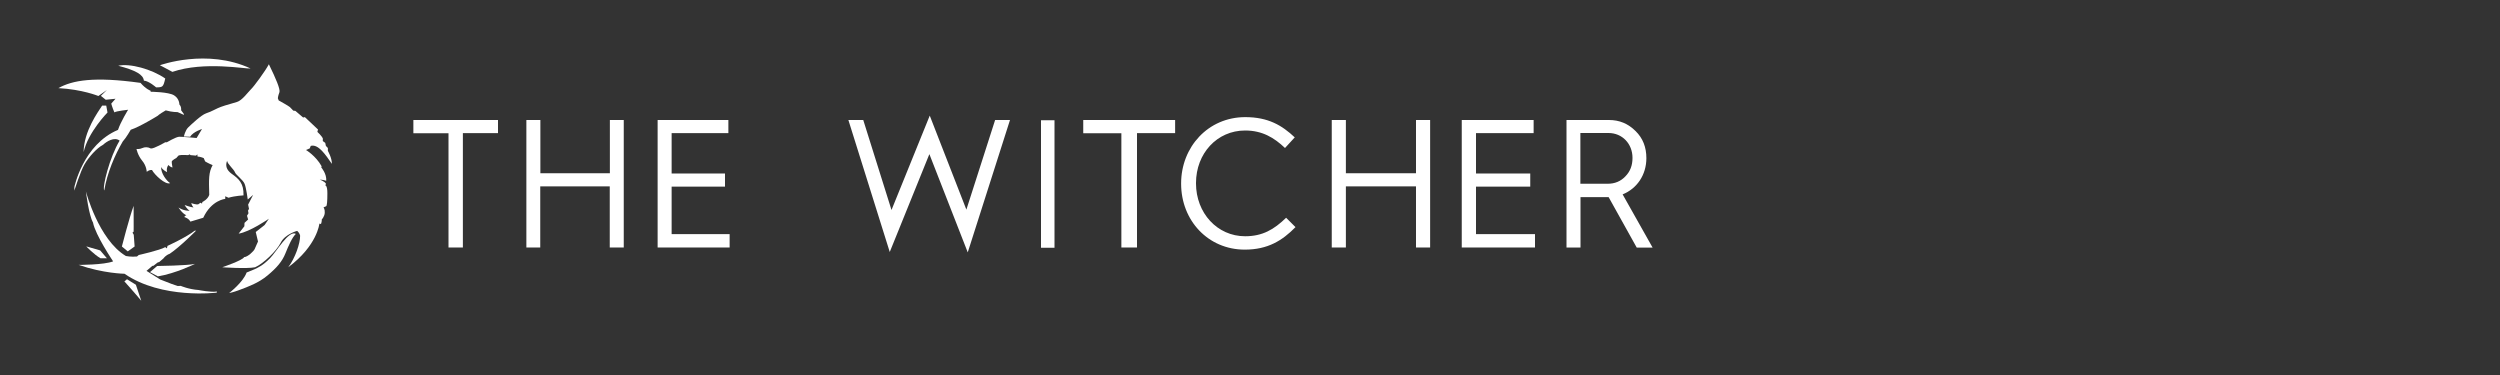<svg xmlns="http://www.w3.org/2000/svg" viewBox="0 0 2000 300" width="400" height="60">
  <rect x="0" y="0" width="2000" height="300" fill="#333333" stroke="none"/>
  <g fill="white">
    <g id="THE_WITCHER">
      <path d="M358.8,198v-91.4h-28.1V96h67.7v10.5h-28.1V198H358.8z"/>
      <path d="M421.1,198V96h11.2v42.6h55.6V96H499v102h-11.2v-48.9h-55.6V198H421.1z"/>
      <path d="M526.1,198V96h56.6v10.5h-45.4v32.3H580v10.5h-42.7v38h46.4V198H526.1z"/>
      <path d="M711.8,201.6L678.7,96h11.9l22.6,72l30.6-75.5l29.3,75.2l23-71.7H808l-33.8,105.9l-30.7-78.6L711.8,201.6z"/>
      <path d="M832.8,198.2v-102h10.8v102H832.8z"/>
      <path d="M897.1,198v-91.4h-30.5V96h73.5v10.5h-30.5V198H897.1z"/>
      <path d="M944.9,147v-0.3c0-29,21.5-53,51.3-53c18.4,0,29.4,6.6,39.6,16.2l-7.8,8.5c-8.6-8.2-18.1-14-31.9-14c-22.5,0-39.3,18.4-39.3,42v0.3c0,23.7,17,42.3,39.3,42.3c13.9,0,23.1-5.4,32.8-14.8l7.5,7.5c-10.6,10.8-22.2,18-40.6,18C966.5,199.7,944.9,176.4,944.9,147z"/>
      <path d="M1065.4,198V96h11.3v42.6h56.1V96h11.3v102h-11.3v-48.9h-56.1V198H1065.4z"/>
      <path d="M1169.4,198V96h57.5v10.5h-46.1v32.3h43.4v10.5h-43.4v38h47.2V198H1169.4z"/>
      <path d="M1253.2,198V96h34c8.3,0,15.3,2.9,21.2,8.8c5.9,5.7,8.7,13,8.7,21.7c0,13.5-7.6,24.4-19,29l24,42.6h-12.7l-22.5-40.4h-22.5V198H1253.2z M1264.4,147h21.7c5.7,0,10.4-1.9,14.2-5.9c3.9-4,5.7-8.8,5.7-14.8c0-11.3-8.2-19.9-19.2-19.9h-22.5V147z"/>
    </g>

    <g id="Wolf_Symbol">
      <path d="M125.7,212.8c0,0,24.3-0.3,30.3-1.7c0,0-15.2,7.6-29.7,10l-6.3-3.4L125.7,212.8z"/>
      <path d="M90.5,209.1c-7.6,2.9-27.6,2.8-27.6,2.8c19.8,6.9,36.7,7.1,36.7,7.1c29.8,20.6,73.8,15.1,73.8,15.1l0.1-0.9c-4.8,0.8-14.7-1.2-14.7-1.2c-7.7-0.5-14.2-3.3-14.2-3.3l-2.4,0.1l-2.1-0.7l-2.9-1l-9-3.5l-11-6.9l4.7-4l0.9-0.1l3.3-2.6l1.3-0.4l3.4-2.9c0,0,1.6-2.5,5-3.7c8.2-5.5,21.1-18.5,21.1-18.5l-1.2,0.1c-7.1,5.5-21.7,12.1-21.7,12.1l-0.5,2l-1.3-1c-4.2,2.5-21.2,6.3-21.2,6.3l-1.4,1.2c-4.6,0.5-8.9-0.4-8.9-0.4c-21.9-13.1-32-51.7-32-51.7s2.4,19.3,5.7,24.9C76.2,187.9,90.5,209.1,90.5,209.1z"/>
      <path d="M85.6,206.7l-5.5-6.4L69,197.1c0,0,6.4,6.7,11.4,9.5H85.6z"/>
      <path d="M102.2,201.1l-4.7-3.9c0,0,5.7-22.4,9.4-32.5c0.1,17.4,0,20.6,0,20.6l-0.9,0.8l1,1.7l0.7,9.4L102.2,201.1z"/>
      <path d="M101.6,223.4l7.1,4.4c0,0,3.5,10.4,4.3,12.8c-4.6-5.6-13.5-15.5-13.5-15.5L101.6,223.4z"/>
      <path d="M104.6,103.8c0,0-3.7,6.5-6.4,9.4c-6.3,10.8-12.5,25.1-14.8,39.2c-1.8-2.5,4.4-26.9,12.3-39.9c-4.2-3.3-10.6,0.8-13.2,3.3c-5.2,2.7-11.6,10-14.9,15.7c-3.3,5.6-8.1,21-8.1,21v-2.9c0,0,6.9-33.9,34.9-45.7c2.1-6.4,8.1-16.1,8.1-16.1s-9.4,1-11,2.1c-1.8-4.2-2.5-7-2.5-7l3.4-3.9l-7.8,0.8l-3.9-3.1l4.8-4.7l-6.8,4.8c0,0-12.8-5.3-32-6.3c11.2-6.3,28.6-9.4,65.7-4.2c4.3,5,8.1,6.3,8.1,6.3v0.8c0,0,14.5,0.1,18.8,2.9c4.3,2.7,4.2,7.3,4.2,7.3s1.7,1.4,1.4,4.6c2.2,3,2.2,3,2.2,3v0.7l-5-2.2c0,0-4.3,0.1-9.5-1.4c-5.7,3.3-6.4,4.3-6.4,4.3S111.8,101.5,104.6,103.8z"/>
      <path d="M81.7,84.5h3.3l1,5.5c0,0-15.6,15.8-19.1,31.7C67,105,78.6,89.3,81.7,84.5z"/>
      <path d="M124.9,69.9c0,0-5.7-5.1-9.8-5.4c-0.5-4.8-6.4-8.2-20.5-11.9c9.3-2.1,26.8,2.7,37.6,10.2C130.6,69.8,130.1,69.8,124.9,69.9z"/>
      <path d="M127.9,52.2c0,0,37.6-13.7,72.6,2.6c-3.7,0.5-37.1-6-62.6,2.7C131.7,54.1,127.9,52.2,127.9,52.2z"/>
      <path d="M194.8,156.3c0,0-6.6,0.3-12,1.9c-2.6-1.2-2.6-1.2-2.6-1.2v2.1c0,0-11,0.9-17.6,15.1c-5.4,1.7-10.3,3.1-10.3,3.1s-0.9-2.4-4.9-3.7c0,0,0.9-1.4,1.7-1.4c-3.3-1.3-6.3-6.2-6.3-6.2s3.9,2.8,8.9,2.6c-2.6-1.8-4-4.6-4-4.6s4.2,1.6,7.1,2c-1.4-1.7-1.8-3.5-1.8-3.5s4.2,1.5,5.7,0.9c1.2-1,1.8-1.2,1.8-1.2l1.1,0.7l0.3-1.3c0,0,4.3-2,5.5-5.7c-0.4-12.7-0.5-18,2.7-23.8c-4.1-1.7-6-3-6-3l-1.1-2.6c0,0-2.3-1.1-5-1.3c-0.1-1.7-0.1-1.7-0.1-1.7l-1.1,1l-4.4-0.4l-0.6-0.6l-1.3,0.6c0,0-5.5-0.4-7.5,0.2c-1.5,1.3-1.8,2-1.8,2s-3.7,1.9-3.8,3c-0.1,1,0.6,4.7,0.6,4.7s-1.9-0.3-3.3-2c-2,2.8-1,5.7-1,5.7s-3.5-1.5-4.8-4.1c-0.2,5.2,4.4,11.1,7.2,12.9c-3.7,1.7-12.5-6.7-14.5-10.5c-2.4-0.3-4.2,1.5-4.2,1.5s-0.1-4.7-3.7-9c-3.6-4.4-4.5-9.3-4.5-9.3s2.4,0.3,4.5-0.7c2.2-1,4.6-1,7,0.3c2.4,0.3,11.5-5,11.5-5h1.3c0,0,7.3-4.3,9.8-4.4c2.4-0.1,14,1,14,1l4.3-7.2c0,0-7.1,2.2-9.5,6.2c-4.3-0.2-5-0.2-5-0.2s1-4.9,3.5-7.3c2.5-2.4,10.4-9.9,14.2-11.2c3.7-1.3,7-3,9.5-4.2s7.7-2.8,15.2-4.9c4.2-1.2,9-8,11.2-10.1c2.3-2.1,11.5-14.6,14.4-20.1c5.9,12.1,9,19.6,8.5,22.2c-1.4,3.7-1.3,5.1-1.3,5.1l0.7,1.7l0.6,0.3c0,0,7.2,4,8.2,4.9c1,0.9,2.8,2.9,2.8,2.9l1.7,0.2l6.2,5.3l1.4-0.3l10.5,9.9l-0.5,1.9c0,0,3.8,3.5,4.4,5.4c-0.2,1.5,0,2,0,2l1.9,1.4l0.5,2.4l1.6,1.7v2.3c0,0,3.3,5.7,3.2,10.4c-5-7.2-10.8-16.1-16.9-14.4c-0.8,2-0.8,2-0.8,2l-3,1.3c0,0,7.7,4.5,12.5,13c-0.3,0.9-0.3,0.9-0.3,0.9s4.4,5,4,10.7c-2.9-0.9-5.2-0.9-5.2-0.9s4.1,1.4,5,3.4c-0.6,1.2-0.6,1.2-0.6,1.2s1.7-0.2,1.7,6.2c0,6.4-0.3,10.2-1,10.5c-0.7,0.3-2.1,0.9-2.1,0.9s1.2,1.4,1,4.4c-0.2,3-2.4,5.3-2.4,5.3s0.2,1.3-0.6,3.6c-1.3-0.3-1.3-0.3-1.3-0.3s-1.6,17.5-24.9,34.9c5.7-7.7,9.5-19,9.5-25.2c-0.5-2.5-2.4-3.9-2.4-3.9s-9.7,2.6-13.1,9.4c-3.4,6.8-14.1,16.9-20.5,19.7c-6.7,1.4-26.3,0-26.3,0s16.3-5.5,17.5-8.1c2.9-0.1,7.7-4.8,8.4-6.4c0.7-1.6,2.7-6.1,2.7-6.1l-1.8-7.6l7.1-5.6l3.4-5c0,0-15.4,10.6-24.2,11.9c4.6-5.9,4.6-5.9,4.6-5.9l0.1-2.7l2.9-2.7l-0.9-3l1.2-2l-0.4-2.1l0.8-1.4l-0.7-3.4l4-7.8l-4.3,3.7c0,0-1.2-9.3-2.5-12.5c-1.3-3.3-7.2-7.3-7.8-9.4c-0.7-2.1-6.2-6.8-6.2-9.1c-1.6,3.9-0.5,7.4,3.6,10.4C191,143,195.1,146.6,194.8,156.3z"/>
      <path d="M236.7,187.1c-2.9,2.7-5.8,9.2-8.4,15.7c-2.6,6.4-6.8,11.3-14.2,17.5c-7.4,6.2-15.8,9.1-22.1,11.5c-6.3,2.4-8.7,2.6-8.7,2.6s11.1-8.4,14-16.4c9.8-3.7,13.3-6,18.6-11.3C221.2,201.4,231,183.9,236.7,187.1z"/>
    </g>
  </g>
</svg>
